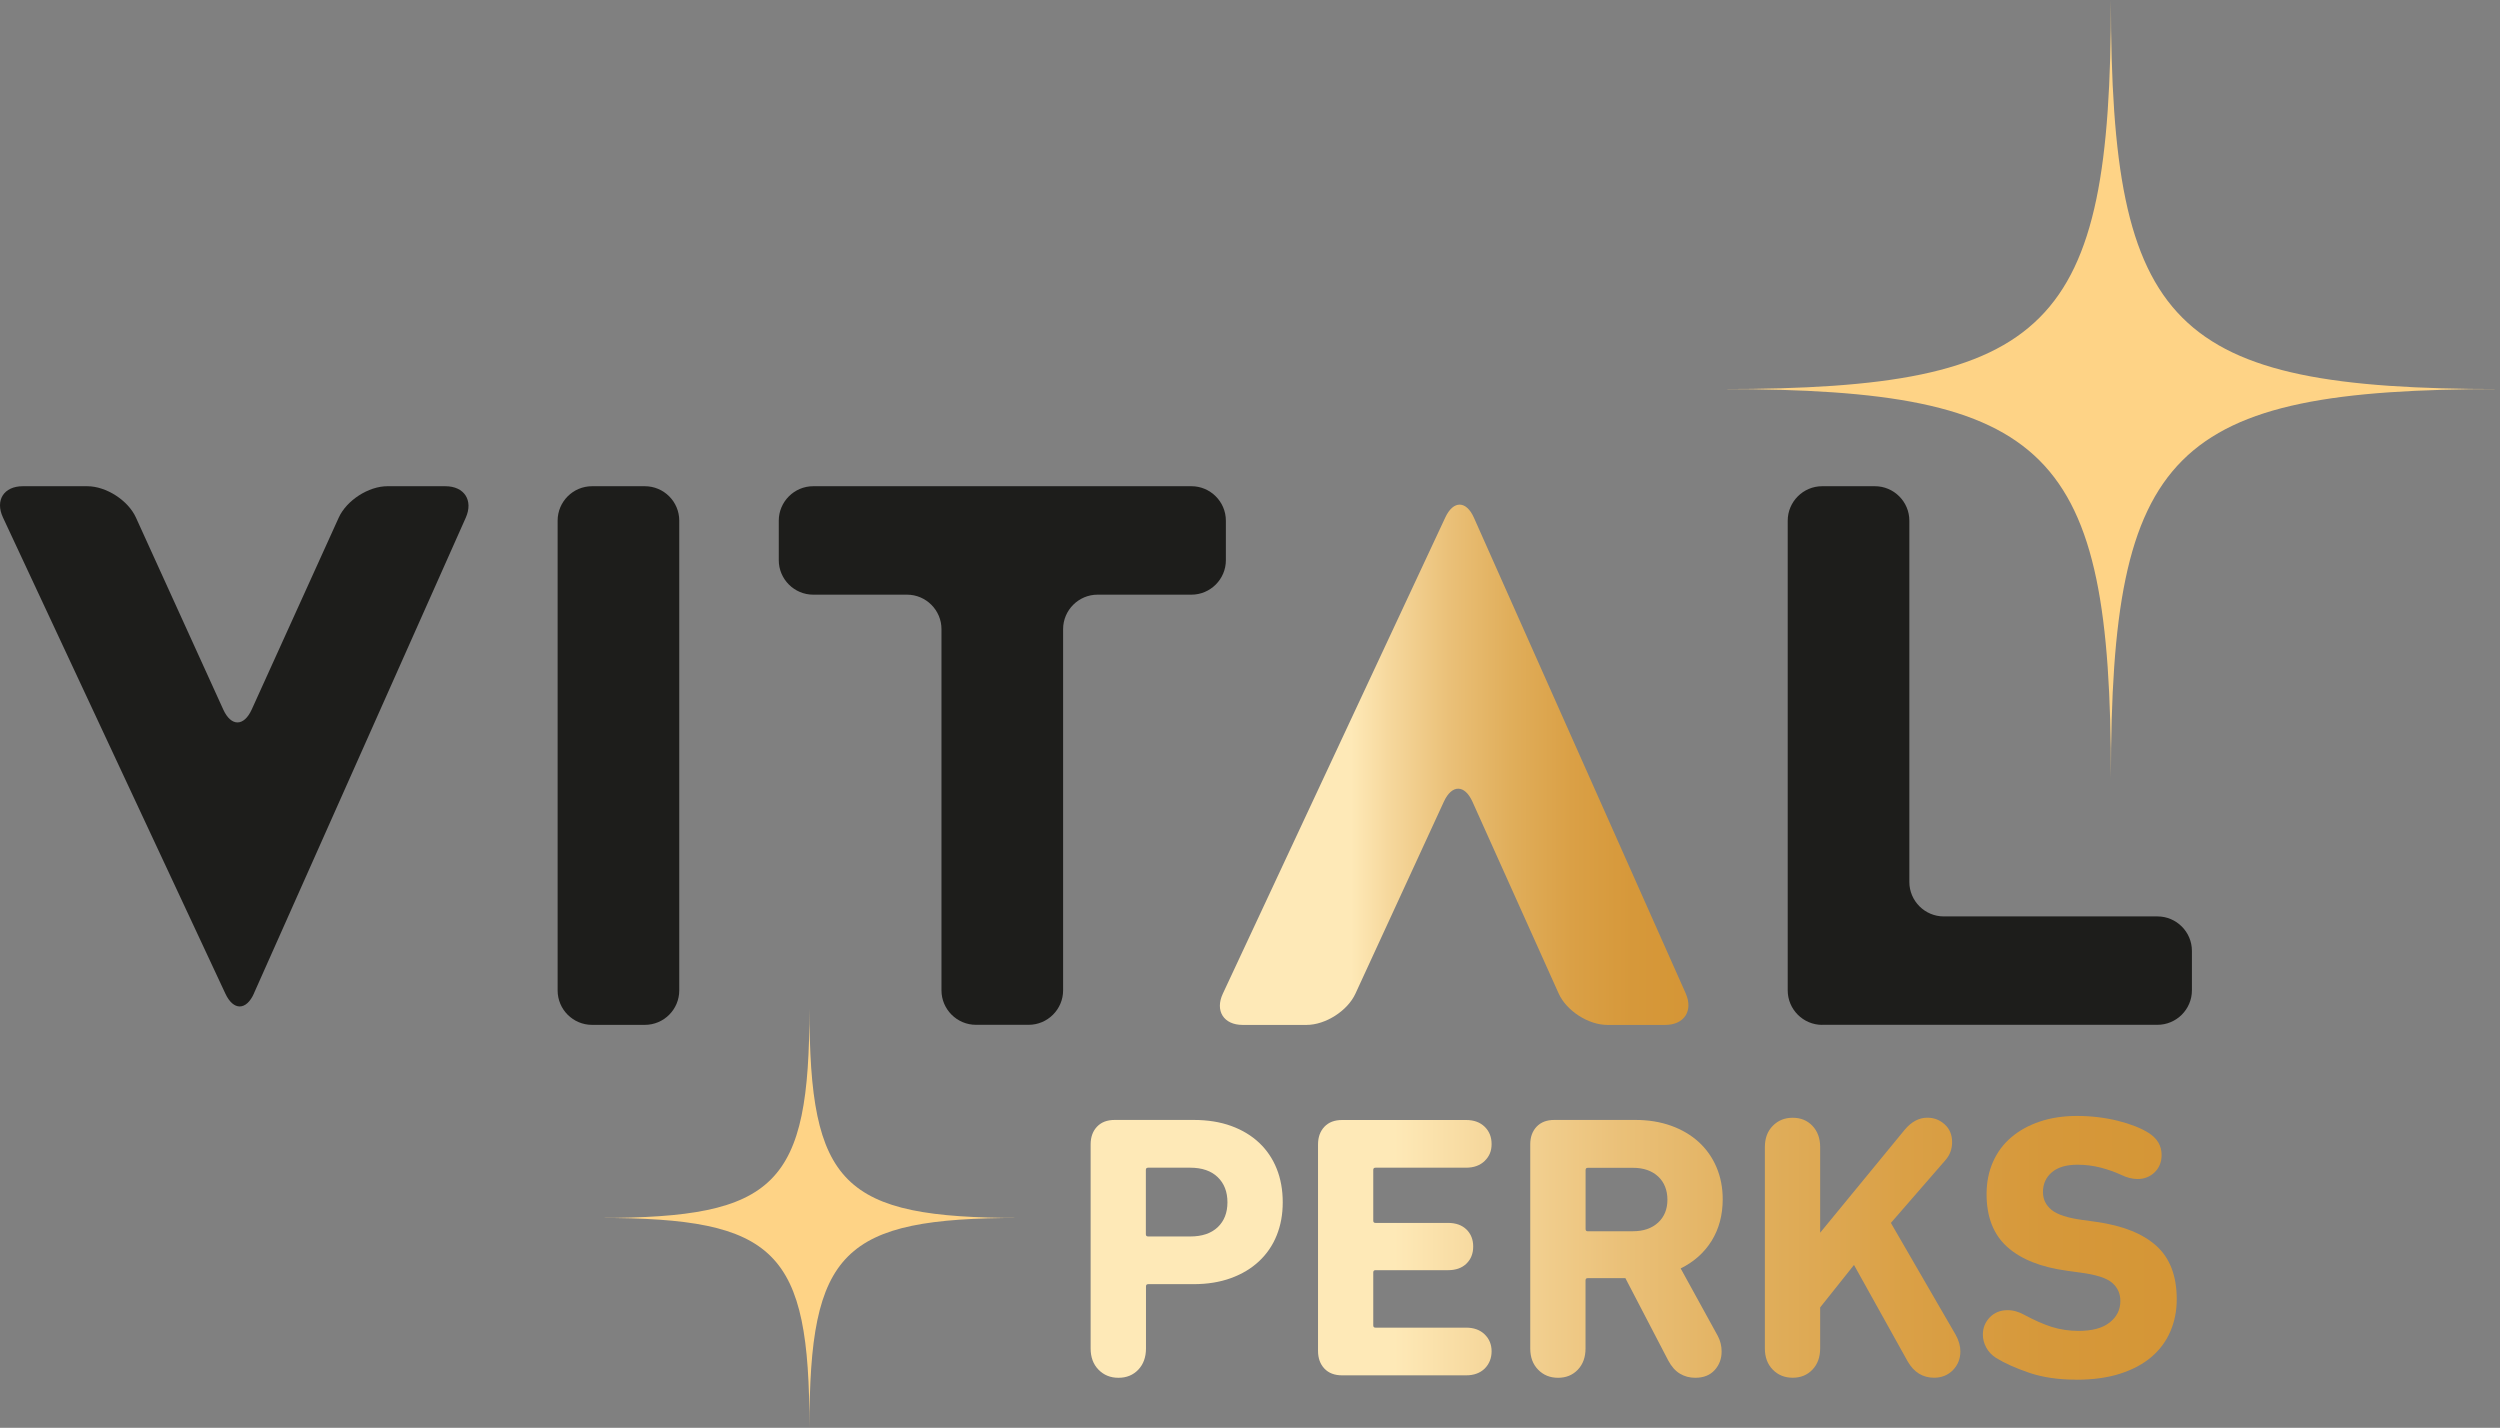 <?xml version="1.0" encoding="utf-8"?>
<!-- Generator: Adobe Illustrator 28.0.0, SVG Export Plug-In . SVG Version: 6.00 Build 0)  -->
<svg version="1.1" id="Layer_1" xmlns="http://www.w3.org/2000/svg" xmlns:xlink="http://www.w3.org/1999/xlink" x="0px" y="0px"
	 width="525.29px" height="300px" viewBox="0 0 525.29 300" style="enable-background:new 0 0 525.29 300;"
	 xml:space="preserve">
<rect x="0" y="0" width="525.29" height="300" fill="#808080" stroke="none"/>
<style type="text/css">
	.st0{fill:url(#SVGID_1_);}
	.st1{fill:#1D1D1B;}
	.st2{fill:url(#SVGID_00000078015706597732053560000002583201459356587941_);}
	.st3{fill:url(#SVGID_00000136383183570149634220000015360801293122612393_);}
	.st4{fill:url(#SVGID_00000005224674655018128810000004236230729956883391_);}
	.st5{fill:url(#SVGID_00000130620796606512202750000006270837609630535605_);}
	.st6{fill:url(#SVGID_00000135686720120251905390000003449688857968129175_);}
	.st7{fill:#FED386;}
</style>
<g>
	
		<linearGradient id="SVGID_1_" gradientUnits="userSpaceOnUse" x1="256.317" y1="138.309" x2="354.768" y2="138.309" gradientTransform="matrix(1 0 0 -1 0 299)">
		<stop  offset="0.28" style="stop-color:#FEE9B7"/>
		<stop  offset="0.36" style="stop-color:#F6D89D"/>
		<stop  offset="0.49" style="stop-color:#EAC078"/>
		<stop  offset="0.62" style="stop-color:#E0AE5B"/>
		<stop  offset="0.75" style="stop-color:#DAA046"/>
		<stop  offset="0.88" style="stop-color:#D6983A"/>
		<stop  offset="1" style="stop-color:#D59636"/>
	</linearGradient>
	<path class="st0" d="M354.195,208.727l-44.5-99.953
		c-1.621-3.638-4.328-3.664-6.013-0.051l-46.747,100.068
		c-1.685,3.613,0.192,6.561,4.174,6.561h13.416c3.996,0,8.617-2.962,10.276-6.574
		l18.586-40.351c1.672-3.625,4.366-3.613,6,0.025l18.114,40.3
		c1.634,3.625,6.23,6.6,10.212,6.6H349.893c3.983,0,5.923-2.974,4.302-6.612
		V208.727z"/>
	<path class="st1" d="M93.576,102.162H81.398c-3.97,0-8.578,2.974-10.225,6.6
		l-18.28,40.313c-1.647,3.625-4.34,3.625-5.987,0l-18.344-40.326
		c-1.647-3.625-6.255-6.587-10.238-6.587H4.793c-3.983,0-5.859,2.949-4.174,6.561
		l46.734,100.055c1.685,3.613,4.391,3.587,6.012-0.051l-0.013-0l44.513-99.953
		C99.487,105.136,97.559,102.162,93.576,102.162z"/>
	<path class="st1" d="M135.485,102.162h-11.08c-3.997,0-7.238,3.241-7.238,7.238v98.702
		c0,3.997,3.241,7.238,7.238,7.238h11.08c3.997,0,7.238-3.241,7.238-7.238v-98.702
		C142.723,105.402,139.483,102.162,135.485,102.162z"/>
	<path class="st1" d="M257.574,109.4c0-3.983-3.255-7.238-7.238-7.238H170.871
		c-3.983,0-7.238,3.255-7.238,7.238v8.31c0,3.983,3.255,7.238,7.238,7.238h19.71
		c3.983,0,7.238,3.255,7.238,7.238v75.903c0,3.983,3.255,7.238,7.238,7.238h11.08
		c3.983,0,7.238-3.255,7.238-7.238v-75.903c0-3.983,3.255-7.238,7.238-7.238h0.013
		h19.71c3.983,0,7.238-3.255,7.238-7.238V109.4z"/>
	<path class="st1" d="M453.319,192.554h-44.896c-3.983,0-7.238-3.255-7.238-7.238v-75.916
		c0-3.983-3.255-7.238-7.238-7.238H382.866c-3.983,0-7.238,3.255-7.238,7.238v98.702
		c0,3.983,3.255,7.238,7.238,7.238l-0-0.013h70.452
		c3.983,0,7.238-3.255,7.238-7.238v-8.298
		C460.556,195.809,457.301,192.554,453.319,192.554z"/>
	<g>
		
			<linearGradient id="SVGID_00000061465919736419703560000013749223066205041285_" gradientUnits="userSpaceOnUse" x1="229.158" y1="36.594" x2="457.365" y2="36.594" gradientTransform="matrix(1 0 0 -1 0 299)">
			<stop  offset="0.28" style="stop-color:#FEE9B7"/>
			<stop  offset="0.36" style="stop-color:#F6D89D"/>
			<stop  offset="0.49" style="stop-color:#EAC078"/>
			<stop  offset="0.62" style="stop-color:#E0AE5B"/>
			<stop  offset="0.75" style="stop-color:#DAA046"/>
			<stop  offset="0.88" style="stop-color:#D6983A"/>
			<stop  offset="1" style="stop-color:#D59636"/>
		</linearGradient>
		<path style="fill:url(#SVGID_00000061465919736419703560000013749223066205041285_);" d="M235.005,289.494
			c-1.685,0-3.076-0.562-4.187-1.698c-1.111-1.136-1.659-2.617-1.659-4.468v-42.879
			c0-1.532,0.447-2.77,1.34-3.715c0.894-0.945,2.132-1.417,3.715-1.417h16.582
			c2.949,0,5.578,0.421,7.902,1.264c2.311,0.843,4.276,2.03,5.885,3.549
			c1.608,1.519,2.834,3.345,3.676,5.451c0.842,2.106,1.264,4.455,1.264,7.034
			s-0.421,4.838-1.264,6.944c-0.842,2.106-2.081,3.919-3.715,5.451
			c-1.634,1.532-3.6,2.706-5.923,3.549c-2.311,0.843-4.927,1.264-7.812,1.264
			h-9.549c-0.319,0-0.472,0.153-0.472,0.472v13.033
			c0,1.838-0.536,3.332-1.621,4.468c-1.085,1.136-2.464,1.698-4.149,1.698
			L235.005,289.494z M250.081,259.802c2.476,0,4.391-0.638,5.77-1.94
			c1.366-1.289,2.055-3.038,2.055-5.247c0-2.208-0.689-3.97-2.055-5.285
			s-3.294-1.979-5.77-1.979h-8.846c-0.319,0-0.472,0.153-0.472,0.472v13.506
			c0,0.319,0.153,0.472,0.472,0.472H250.081L250.081,259.802z"/>
		
			<linearGradient id="SVGID_00000127016790104274971890000012294533299121073045_" gradientUnits="userSpaceOnUse" x1="229.171" y1="36.843" x2="457.378" y2="36.843" gradientTransform="matrix(1 0 0 -1 0 299)">
			<stop  offset="0.28" style="stop-color:#FEE9B7"/>
			<stop  offset="0.36" style="stop-color:#F6D89D"/>
			<stop  offset="0.49" style="stop-color:#EAC078"/>
			<stop  offset="0.62" style="stop-color:#E0AE5B"/>
			<stop  offset="0.75" style="stop-color:#DAA046"/>
			<stop  offset="0.88" style="stop-color:#D6983A"/>
			<stop  offset="1" style="stop-color:#D59636"/>
		</linearGradient>
		<path style="fill:url(#SVGID_00000127016790104274971890000012294533299121073045_);" d="M276.939,240.462
			c0-1.532,0.447-2.77,1.34-3.715c0.894-0.945,2.132-1.417,3.715-1.417h26.054
			c1.634,0,2.936,0.472,3.906,1.417c0.97,0.945,1.455,2.157,1.455,3.638
			c0,1.481-0.485,2.604-1.455,3.549c-0.97,0.945-2.285,1.417-3.906,1.417h-19.033
			c-0.319,0-0.472,0.153-0.472,0.472v10.659c0,0.319,0.153,0.472,0.472,0.472h15.242
			c1.634,0,2.923,0.46,3.868,1.379c0.945,0.919,1.417,2.119,1.417,3.587
			s-0.472,2.668-1.417,3.587c-0.945,0.919-2.234,1.379-3.868,1.379h-15.242
			c-0.319,0-0.472,0.153-0.472,0.472v11.131c0,0.319,0.153,0.472,0.472,0.472h19.033
			c1.634,0,2.936,0.472,3.906,1.417c0.97,0.945,1.455,2.132,1.455,3.549
			s-0.485,2.681-1.455,3.638c-0.97,0.945-2.285,1.417-3.906,1.417h-26.054
			c-1.583,0-2.821-0.472-3.715-1.417c-0.894-0.945-1.34-2.183-1.34-3.715
			v-43.428V240.462z"/>
		
			<linearGradient id="SVGID_00000065776692329995389020000017918898792631119016_" gradientUnits="userSpaceOnUse" x1="229.171" y1="36.594" x2="457.378" y2="36.594" gradientTransform="matrix(1 0 0 -1 0 299)">
			<stop  offset="0.28" style="stop-color:#FEE9B7"/>
			<stop  offset="0.36" style="stop-color:#F6D89D"/>
			<stop  offset="0.49" style="stop-color:#EAC078"/>
			<stop  offset="0.62" style="stop-color:#E0AE5B"/>
			<stop  offset="0.75" style="stop-color:#DAA046"/>
			<stop  offset="0.88" style="stop-color:#D6983A"/>
			<stop  offset="1" style="stop-color:#D59636"/>
		</linearGradient>
		<path style="fill:url(#SVGID_00000065776692329995389020000017918898792631119016_);" d="M356.212,289.494
			c-1.213,0-2.285-0.294-3.242-0.868s-1.762-1.494-2.451-2.77l-9-17.297h-7.902
			c-0.319,0-0.472,0.153-0.472,0.472v14.297c0,1.838-0.536,3.332-1.621,4.468
			c-1.085,1.136-2.464,1.698-4.149,1.698c-1.685,0-3.076-0.562-4.187-1.698
			c-1.111-1.136-1.659-2.617-1.659-4.468v-42.879c0-1.532,0.447-2.77,1.34-3.715
			c0.894-0.945,2.132-1.417,3.715-1.417h17.055c2.732,0,5.234,0.409,7.506,1.225
			c2.272,0.817,4.2,1.966,5.808,3.434c1.608,1.481,2.847,3.242,3.715,5.285
			c0.868,2.055,1.302,4.289,1.302,6.715c0,3.319-0.779,6.23-2.323,8.732
			c-1.557,2.502-3.727,4.43-6.51,5.808l7.812,14.208
			c0.523,0.996,0.791,2.081,0.791,3.242c0,1.532-0.485,2.834-1.455,3.906
			s-2.323,1.621-4.072,1.621H356.212z M343.102,258.704
			c2.208,0,3.97-0.6,5.285-1.813c1.315-1.213,1.966-2.821,1.966-4.813
			c0-1.991-0.664-3.689-1.966-4.889c-1.315-1.213-3.076-1.813-5.285-1.813h-9.472
			c-0.319,0-0.472,0.153-0.472,0.472v12.395c0,0.319,0.153,0.472,0.472,0.472h9.472
			V258.704z"/>
		
			<linearGradient id="SVGID_00000150818026953803904920000008208098172522436775_" gradientUnits="userSpaceOnUse" x1="229.171" y1="36.837" x2="457.378" y2="36.837" gradientTransform="matrix(1 0 0 -1 0 299)">
			<stop  offset="0.28" style="stop-color:#FEE9B7"/>
			<stop  offset="0.36" style="stop-color:#F6D89D"/>
			<stop  offset="0.49" style="stop-color:#EAC078"/>
			<stop  offset="0.62" style="stop-color:#E0AE5B"/>
			<stop  offset="0.75" style="stop-color:#DAA046"/>
			<stop  offset="0.88" style="stop-color:#D6983A"/>
			<stop  offset="1" style="stop-color:#D59636"/>
		</linearGradient>
		<path style="fill:url(#SVGID_00000150818026953803904920000008208098172522436775_);" d="M370.828,241.011
			c0-1.838,0.549-3.332,1.66-4.455c1.111-1.136,2.502-1.698,4.187-1.698
			c1.685,0,3.064,0.562,4.149,1.698c1.072,1.136,1.621,2.617,1.621,4.455v17.999
			l17.769-21.637c1.417-1.685,3-2.528,4.736-2.528
			c1.43,0,2.642,0.472,3.676,1.417s1.545,2.183,1.545,3.715
			c0,1.417-0.447,2.655-1.34,3.715l-11.527,13.263l13.582,23.45
			c0.689,1.213,1.021,2.4,1.021,3.549c0,1.532-0.511,2.834-1.545,3.906
			s-2.362,1.621-3.983,1.621c-2.374,0-4.213-1.136-5.527-3.396l-11.297-20.297
			l-7.11,8.923v8.604c0,1.838-0.536,3.332-1.621,4.468
			c-1.085,1.136-2.464,1.698-4.149,1.698c-1.685,0-3.076-0.562-4.187-1.698
			c-1.111-1.136-1.66-2.617-1.66-4.468v-42.33V241.011z"/>
		
			<linearGradient id="SVGID_00000010297324872113305000000009336646813445375651_" gradientUnits="userSpaceOnUse" x1="229.171" y1="36.811" x2="457.378" y2="36.811" gradientTransform="matrix(1 0 0 -1 0 299)">
			<stop  offset="0.28" style="stop-color:#FEE9B7"/>
			<stop  offset="0.36" style="stop-color:#F6D89D"/>
			<stop  offset="0.49" style="stop-color:#EAC078"/>
			<stop  offset="0.62" style="stop-color:#E0AE5B"/>
			<stop  offset="0.75" style="stop-color:#DAA046"/>
			<stop  offset="0.88" style="stop-color:#D6983A"/>
			<stop  offset="1" style="stop-color:#D59636"/>
		</linearGradient>
		<path style="fill:url(#SVGID_00000010297324872113305000000009336646813445375651_);" d="M436.29,289.89
			c-3.791,0-7.11-0.485-9.944-1.455c-2.834-0.97-5.157-2.017-6.944-3.115
			c-0.894-0.574-1.583-1.302-2.055-2.17c-0.472-0.868-0.715-1.774-0.715-2.719
			c0-1.417,0.485-2.63,1.455-3.638c0.97-0.996,2.221-1.506,3.753-1.506
			c0.625,0,1.238,0.089,1.813,0.268c0.574,0.179,1.111,0.396,1.583,0.664
			c2.208,1.187,4.187,2.055,5.923,2.604c1.736,0.536,3.6,0.817,5.604,0.817
			c2.847,0,5.017-0.587,6.51-1.762c1.494-1.174,2.247-2.681,2.247-4.506
			c0-1.57-0.574-2.847-1.736-3.842c-1.162-0.996-3.345-1.698-6.549-2.119
			l-2.847-0.396c-5.527-0.74-9.74-2.413-12.638-5.017
			c-2.898-2.604-4.34-6.306-4.34-11.093c0-2.476,0.447-4.723,1.34-6.753
			c0.894-2.03,2.17-3.753,3.83-5.17s3.664-2.528,6-3.319
			c2.336-0.791,4.966-1.187,7.851-1.187c2.885,0,5.859,0.345,8.566,1.021
			c2.706,0.689,4.851,1.532,6.434,2.528c1.838,1.162,2.757,2.706,2.757,4.659
			c0,1.468-0.485,2.681-1.455,3.625c-0.97,0.945-2.17,1.417-3.587,1.417
			c-1.111,0-2.234-0.281-3.396-0.843c-1.315-0.613-2.757-1.123-4.34-1.545
			c-1.583-0.409-3.217-0.613-4.889-0.613c-2.374,0-4.174,0.536-5.413,1.608
			c-1.238,1.072-1.851,2.451-1.851,4.123c0,1.519,0.6,2.77,1.813,3.766
			c1.213,0.996,3.396,1.698,6.549,2.119l2.847,0.396
			c5.578,0.791,9.791,2.477,12.638,5.055s4.264,6.319,4.264,11.208
			c0,2.425-0.447,4.672-1.34,6.753c-0.894,2.081-2.221,3.868-3.983,5.374
			c-1.762,1.494-3.957,2.668-6.587,3.51c-2.63,0.842-5.693,1.264-9.166,1.264
			L436.29,289.89z"/>
	</g>
	<path class="st7" d="M525.29,81.75c-68.997,0-81.75,12.765-81.75,81.75
		c0-68.997-12.765-81.75-81.75-81.75c68.997,0,81.75-12.765,81.75-81.75
		C443.54,68.997,456.306,81.75,525.29,81.75z"/>
	<path class="st7" d="M214.171,255.908c-37.211,0-44.092,6.881-44.092,44.092
		c0-37.211-6.881-44.092-44.092-44.092c37.211,0,44.092-6.881,44.092-44.092
		C170.08,249.028,176.96,255.908,214.171,255.908z"/>
</g>
</svg>
